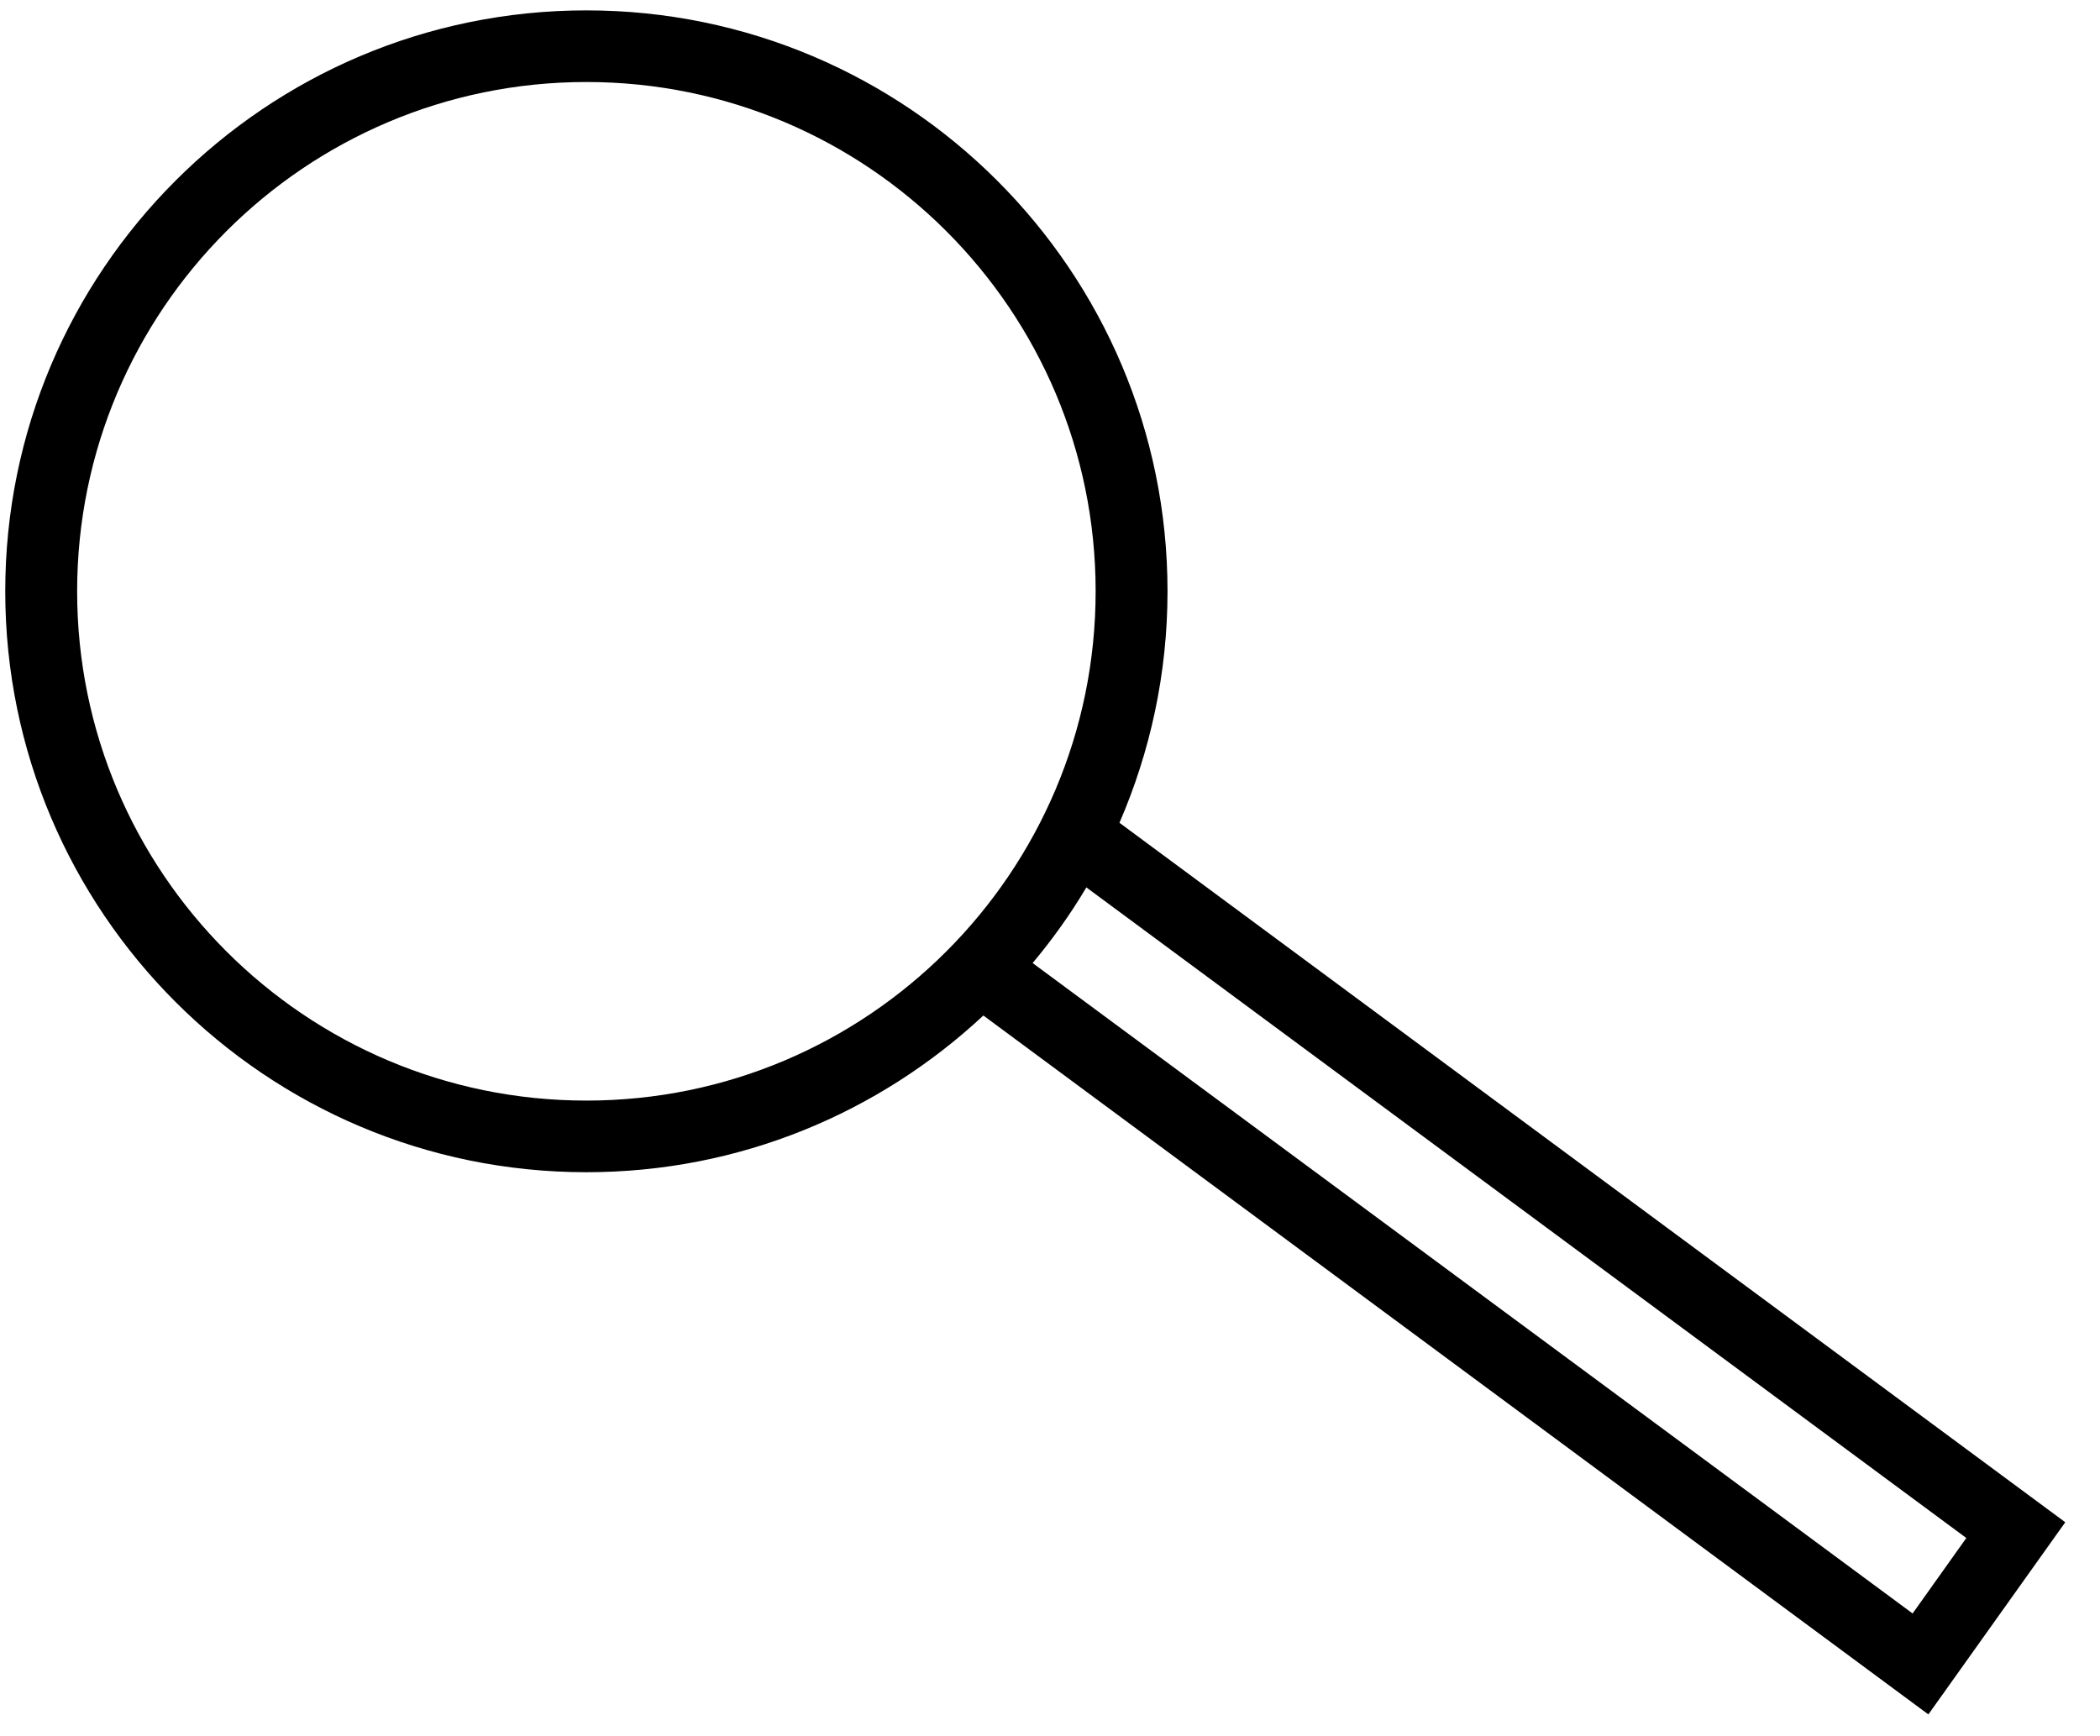 <?xml version="1.0" encoding="UTF-8" standalone="no"?>
<!DOCTYPE svg PUBLIC "-//W3C//DTD SVG 1.1//EN" "http://www.w3.org/Graphics/SVG/1.1/DTD/svg11.dtd">
<svg viewBox="0 0 52 43" version="1.1" xmlns="http://www.w3.org/2000/svg" xmlns:xlink="http://www.w3.org/1999/xlink" xml:space="preserve" xmlns:serif="http://www.serif.com/" style="fill-rule:evenodd;clip-rule:evenodd;stroke-linejoin:round;stroke-miterlimit:2;">
    <g transform="matrix(1,0,0,1,-1857,-210)">
        <g transform="matrix(1,0,0,1,0,1)">
            <path id="feature-search" d="M1881.35,234.15L1904.75,251.459L1908.14,246.7L1884.72,229.377C1885.48,227.621 1885.91,225.682 1885.91,223.644C1885.91,215.704 1879.46,209.257 1871.52,209.257C1863.58,209.257 1857.13,215.704 1857.13,223.644C1857.13,231.585 1863.58,238.031 1871.52,238.031C1875.32,238.031 1878.77,236.557 1881.35,234.15ZM1883.9,230.977C1883.51,231.638 1883.06,232.264 1882.57,232.851L1904.36,248.959C1904.36,248.959 1905.69,247.09 1905.69,247.09L1883.9,230.977ZM1884.13,223.644C1884.13,230.605 1878.48,236.257 1871.52,236.257C1864.56,236.257 1858.91,230.605 1858.91,223.644C1858.91,216.683 1864.56,211.031 1871.52,211.031C1878.48,211.031 1884.13,216.683 1884.13,223.644Z"/>
        </g>
    </g>
</svg>
